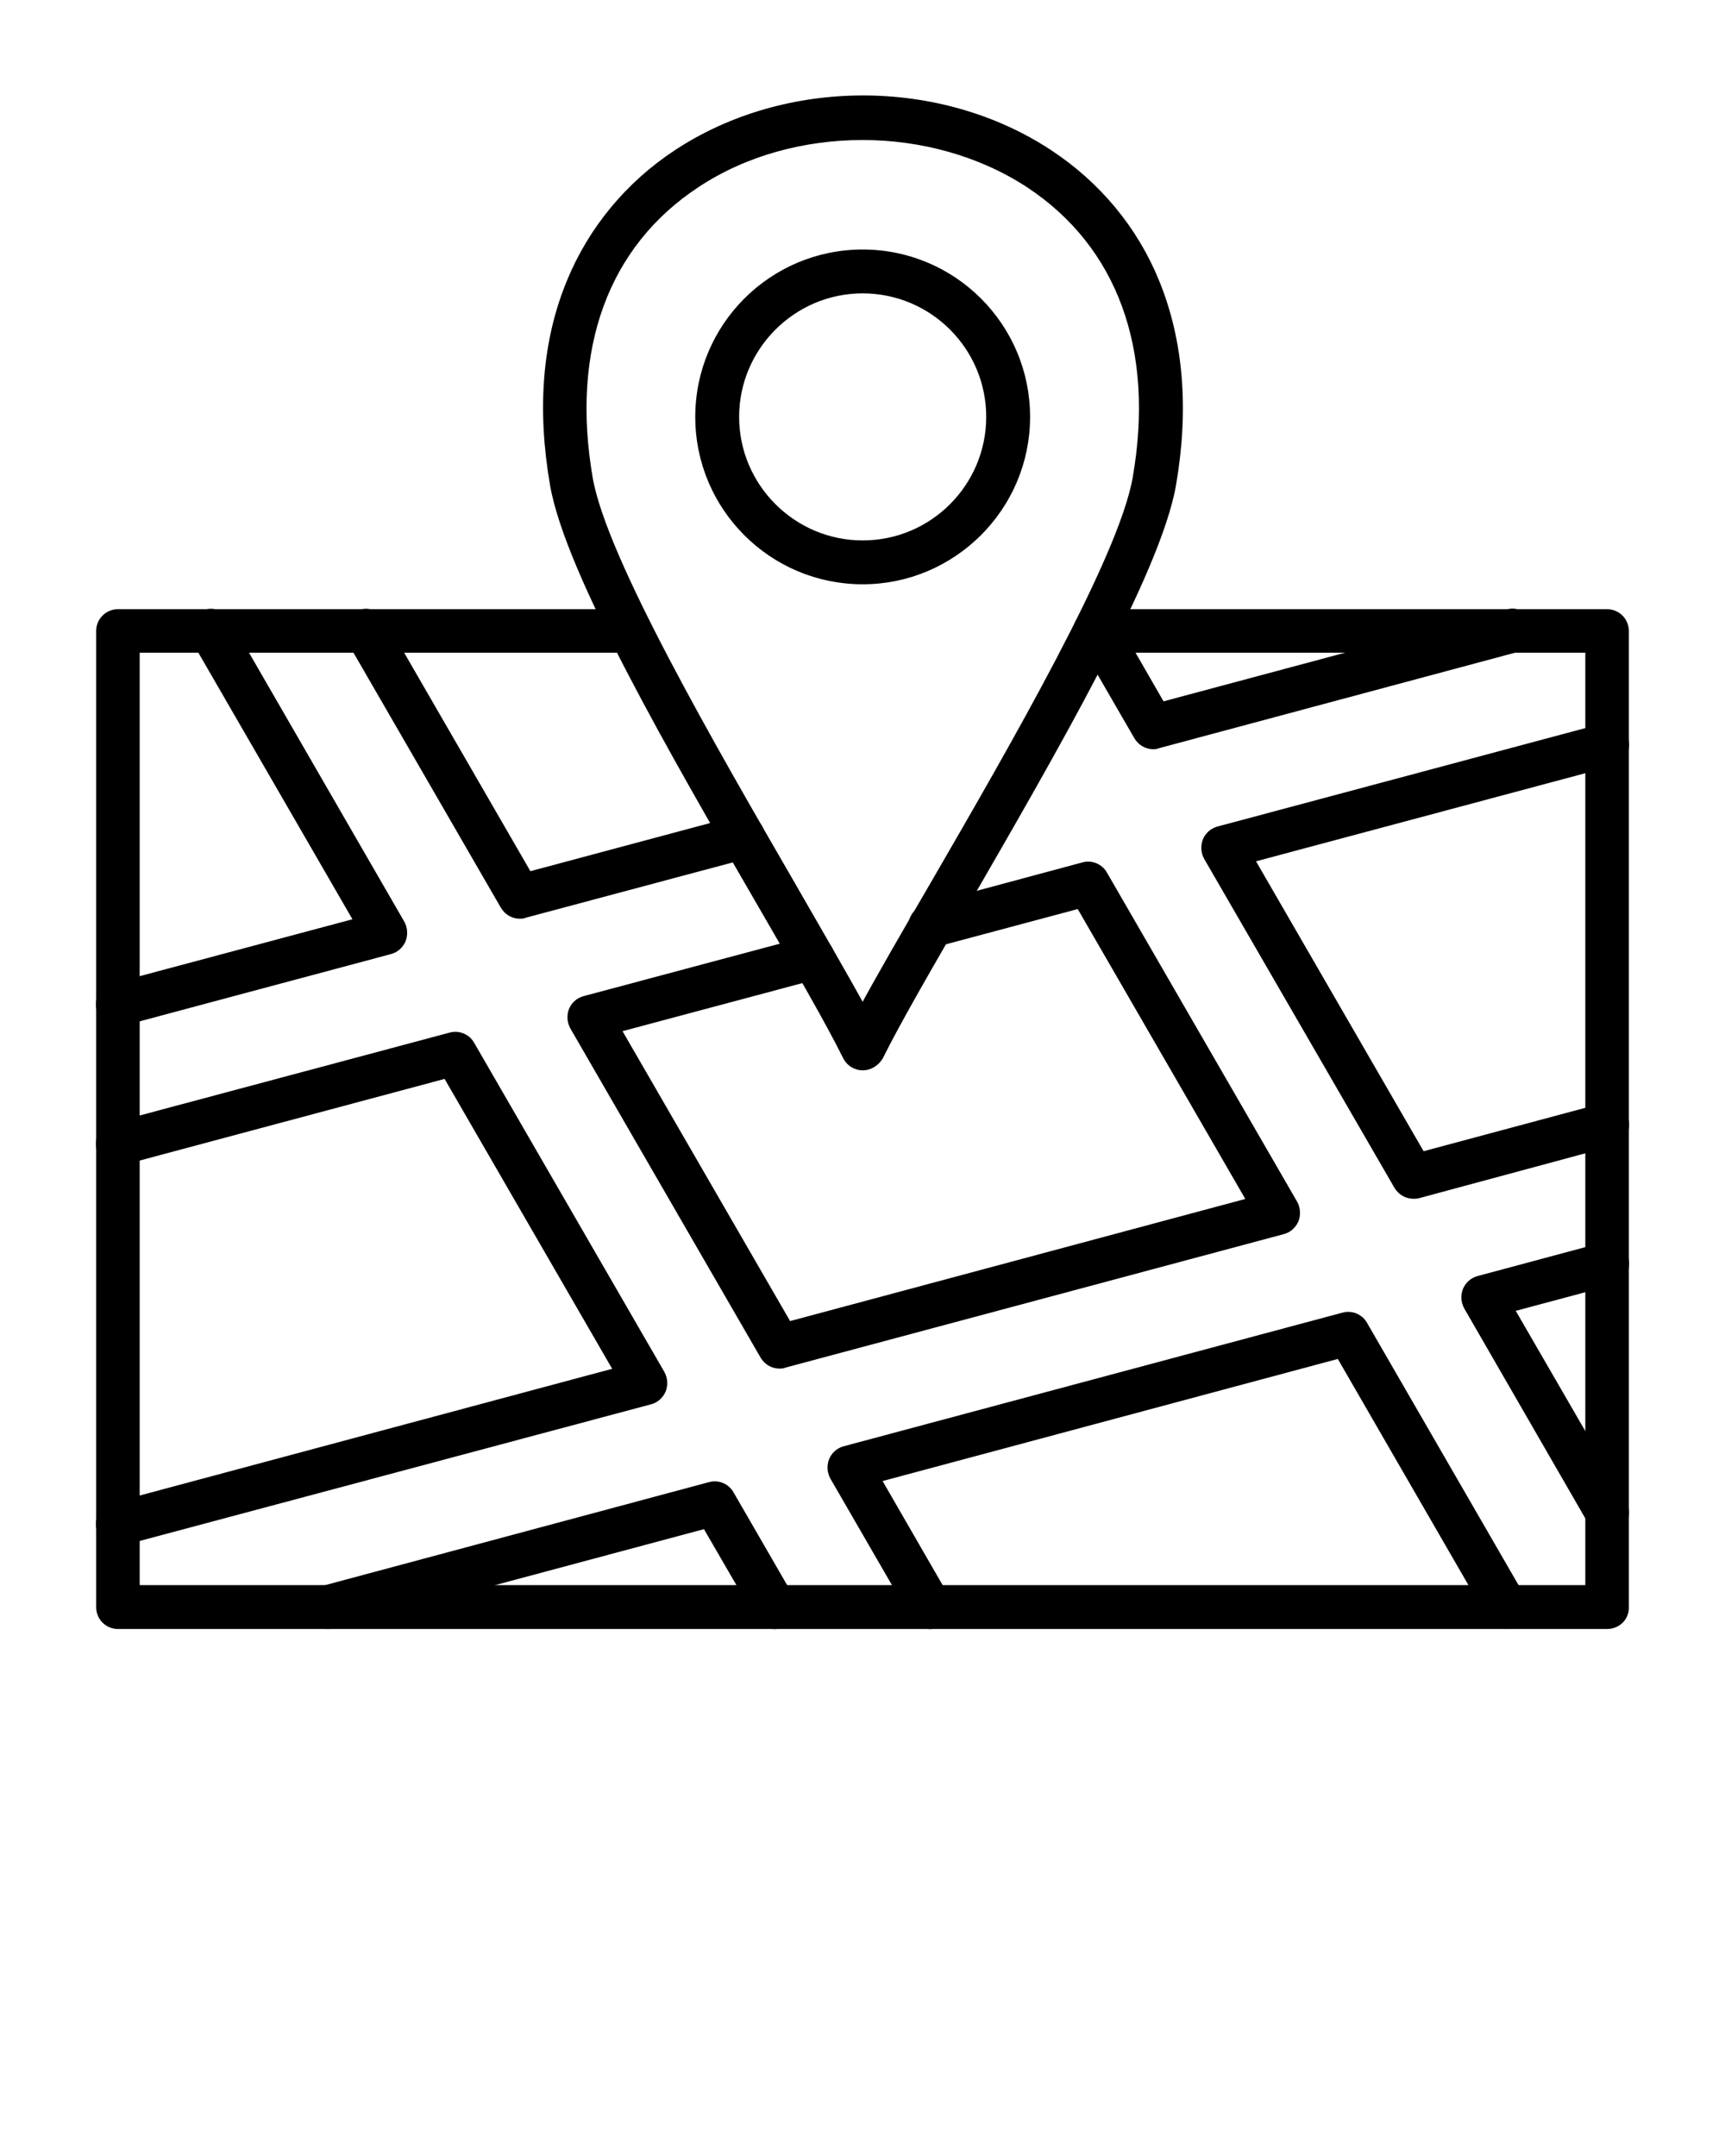 <svg xmlns="http://www.w3.org/2000/svg" xmlns:xlink="http://www.w3.org/1999/xlink" version="1.1" x="0px" y="0px" viewBox="0 0 491.5 614.375" style="enable-background:new 0 0 491.5 491.5;" xml:space="preserve">
  <style type="text/css">
    .st0{fill-rule:evenodd;clip-rule:evenodd;stroke:black;stroke-width:3;}
  </style>
  <g>
    <g>
      <path class="st0" d="M328.8,137.2L328.8,137.2L328.8,137.2z M245.8,38.4c-16.9,0-33.7,4.5-47.5,13.6 c-26.4,17.3-37.3,47.3-30.9,84.4c4,23.2,35.2,76.9,57.9,116.2c8,13.9,15.2,26.3,20.5,36c5.2-9.7,12.4-22.1,20.5-36 c22.7-39.2,53.8-92.9,57.9-116.2c6.5-37.1-4.5-67.1-30.9-84.4C279.5,43,262.6,38.4,245.8,38.4L245.8,38.4z M245.8,303.5 c-1.8,0-3.4-1-4.2-2.6c-5-10.1-14-25.6-24.4-43.6c-24.4-42.1-54.7-94.4-59-119.3c-3.7-21.4-2.2-40.7,4.7-57.4 c6.1-14.9,16.6-27.6,30.3-36.6c31-20.4,74.4-20.4,105.4,0c13.7,9,24.2,21.6,30.3,36.6c6.8,16.7,8.4,36,4.7,57.4 c-4.3,24.9-34.7,77.2-59,119.3c-10.4,18-19.4,33.5-24.4,43.6C249.2,302.5,247.6,303.5,245.8,303.5L245.8,303.5z"/>
      <path class="st0" d="M245.8,82.1c-20.2,0-36.7,16.5-36.7,36.7c0,20.2,16.5,36.7,36.7,36.7 c20.3,0,36.7-16.5,36.7-36.7C282.5,98.5,266,82.1,245.8,82.1L245.8,82.1z M245.8,165c-25.5,0-46.2-20.7-46.2-46.2 c0-25.5,20.7-46.2,46.2-46.2c25.5,0,46.2,20.7,46.2,46.2C292,144.3,271.2,165,245.8,165L245.8,165z"/>
      <path class="st0" d="M457.9,462.7H33.6c-2.6,0-4.7-2.1-4.7-4.7V179.8c0-2.6,2.1-4.7,4.7-4.7l145.9,0 c2.6,0,4.7,2.1,4.7,4.7c0,2.6-2.1,4.7-4.7,4.7H38.3v268.7h414.9V184.5H312c-2.6,0-4.7-2.1-4.7-4.7c0-2.6,2.1-4.7,4.7-4.7l145.9,0 c2.6,0,4.7,2.1,4.7,4.7l0,278.2C462.7,460.6,460.6,462.7,457.9,462.7L457.9,462.7z"/>
      <path class="st0" d="M222.1,388.5c-1.7,0-3.2-0.9-4.1-2.4l-54.2-93.8c-0.7-1.3-0.8-2.8-0.3-4.2 c0.6-1.4,1.7-2.4,3.2-2.8l63.6-17c2.5-0.7,5.1,0.8,5.8,3.4c0.7,2.5-0.8,5.1-3.4,5.8l-57.6,15.4l49.3,85.3l132.7-35.6l-49.3-85.3 l-41.5,11.1c-2.5,0.7-5.1-0.8-5.8-3.3c-0.7-2.5,0.8-5.1,3.3-5.8l45-12.1c2.1-0.6,4.3,0.4,5.3,2.2l54.2,93.8 c0.7,1.3,0.8,2.8,0.3,4.2c-0.6,1.4-1.7,2.4-3.1,2.8l-142.2,38.1C223,388.5,222.5,388.5,222.1,388.5L222.1,388.5z"/>
      <path class="st0" d="M328.6,212c-1.7,0-3.2-0.9-4.1-2.4l-15.9-27.5c-1.3-2.3-0.5-5.2,1.7-6.5 c2.3-1.3,5.2-0.5,6.5,1.7l14,24.3l98.9-26.5c2.5-0.7,5.1,0.8,5.8,3.4c0.7,2.5-0.8,5.1-3.3,5.8l-102.5,27.5 C329.5,211.9,329.1,212,328.6,212L328.6,212z"/>
      <path class="st0" d="M148.1,260.3c-1.7,0-3.2-0.9-4.1-2.4l-43.8-75.8c-1.3-2.3-0.5-5.2,1.7-6.5 c2.3-1.3,5.2-0.5,6.5,1.7l42,72.7l60.1-16.1c2.5-0.7,5.1,0.8,5.8,3.4c0.7,2.5-0.8,5.1-3.4,5.8l-63.6,17 C149,260.3,148.5,260.3,148.1,260.3L148.1,260.3z"/>
      <path class="st0" d="M33.6,291c-2.1,0-4-1.4-4.6-3.5c-0.7-2.5,0.8-5.1,3.4-5.8l70.3-18.8L56,182.1 c-1.3-2.3-0.5-5.2,1.7-6.5c2.3-1.3,5.2-0.5,6.5,1.7l49.7,86.1c0.7,1.3,0.8,2.8,0.3,4.2c-0.6,1.4-1.7,2.4-3.1,2.8l-76.2,20.4 C34.4,291,34,291,33.6,291L33.6,291z"/>
      <path class="st0" d="M33.6,439c-2.1,0-4-1.4-4.6-3.5c-0.7-2.5,0.8-5.1,3.4-5.8l144.3-38.7l-49.3-85.3l-92.6,24.8 c-2.5,0.7-5.1-0.8-5.8-3.3c-0.7-2.5,0.8-5.1,3.4-5.8l96.1-25.7c2.1-0.6,4.3,0.4,5.3,2.2l54.2,93.8c0.7,1.3,0.8,2.8,0.3,4.2 c-0.6,1.4-1.7,2.4-3.1,2.8L34.8,438.9C34.4,439,34,439,33.6,439L33.6,439z"/>
      <path class="st0" d="M93.3,462.7c-2.1,0-4-1.4-4.6-3.5c-0.7-2.5,0.8-5.1,3.4-5.8l110.3-29.6 c2.1-0.6,4.3,0.4,5.3,2.2l17.1,29.6c1.3,2.3,0.5,5.2-1.7,6.5c-2.3,1.3-5.2,0.5-6.5-1.7l-15.3-26.4L94.6,462.6 C94.2,462.7,93.7,462.7,93.3,462.7L93.3,462.7z"/>
      <path class="st0" d="M429.2,462.7c-1.6,0-3.2-0.8-4.1-2.4l-43.2-74.8l-132.7,35.6l19.9,34.5 c1.3,2.3,0.5,5.2-1.7,6.5c-2.3,1.3-5.2,0.5-6.5-1.7l-23-39.8c-0.7-1.3-0.8-2.8-0.3-4.2c0.6-1.4,1.7-2.4,3.1-2.8l142.2-38.1 c2.1-0.6,4.3,0.4,5.3,2.2l45,77.9c1.3,2.3,0.5,5.2-1.7,6.5C430.8,462.5,430,462.7,429.2,462.7L429.2,462.7z"/>
      <path class="st0" d="M458,435.9c-1.6,0-3.2-0.8-4.1-2.4l-35.4-61.4c-0.7-1.3-0.8-2.8-0.3-4.2 c0.6-1.4,1.7-2.4,3.1-2.8l35.4-9.5c2.5-0.7,5.1,0.8,5.8,3.3c0.7,2.5-0.8,5.1-3.4,5.8l-29.5,7.9l32.4,56c1.3,2.3,0.5,5.2-1.7,6.5 C459.6,435.7,458.7,435.9,458,435.9L458,435.9z"/>
      <path class="st0" d="M402.7,340.1c-1.7,0-3.2-0.9-4.1-2.4L344.4,244c-0.7-1.3-0.8-2.8-0.3-4.2 c0.6-1.4,1.7-2.4,3.1-2.8l109.5-29.3c2.5-0.7,5.1,0.8,5.8,3.3c0.7,2.5-0.8,5.1-3.4,5.8l-103.5,27.7l49.3,85.3l51.8-13.9 c2.5-0.7,5.1,0.8,5.8,3.4c0.7,2.5-0.8,5.1-3.4,5.8L403.9,340C403.5,340.1,403.1,340.1,402.7,340.1L402.7,340.1z"/>
    </g>
  </g>
</svg>